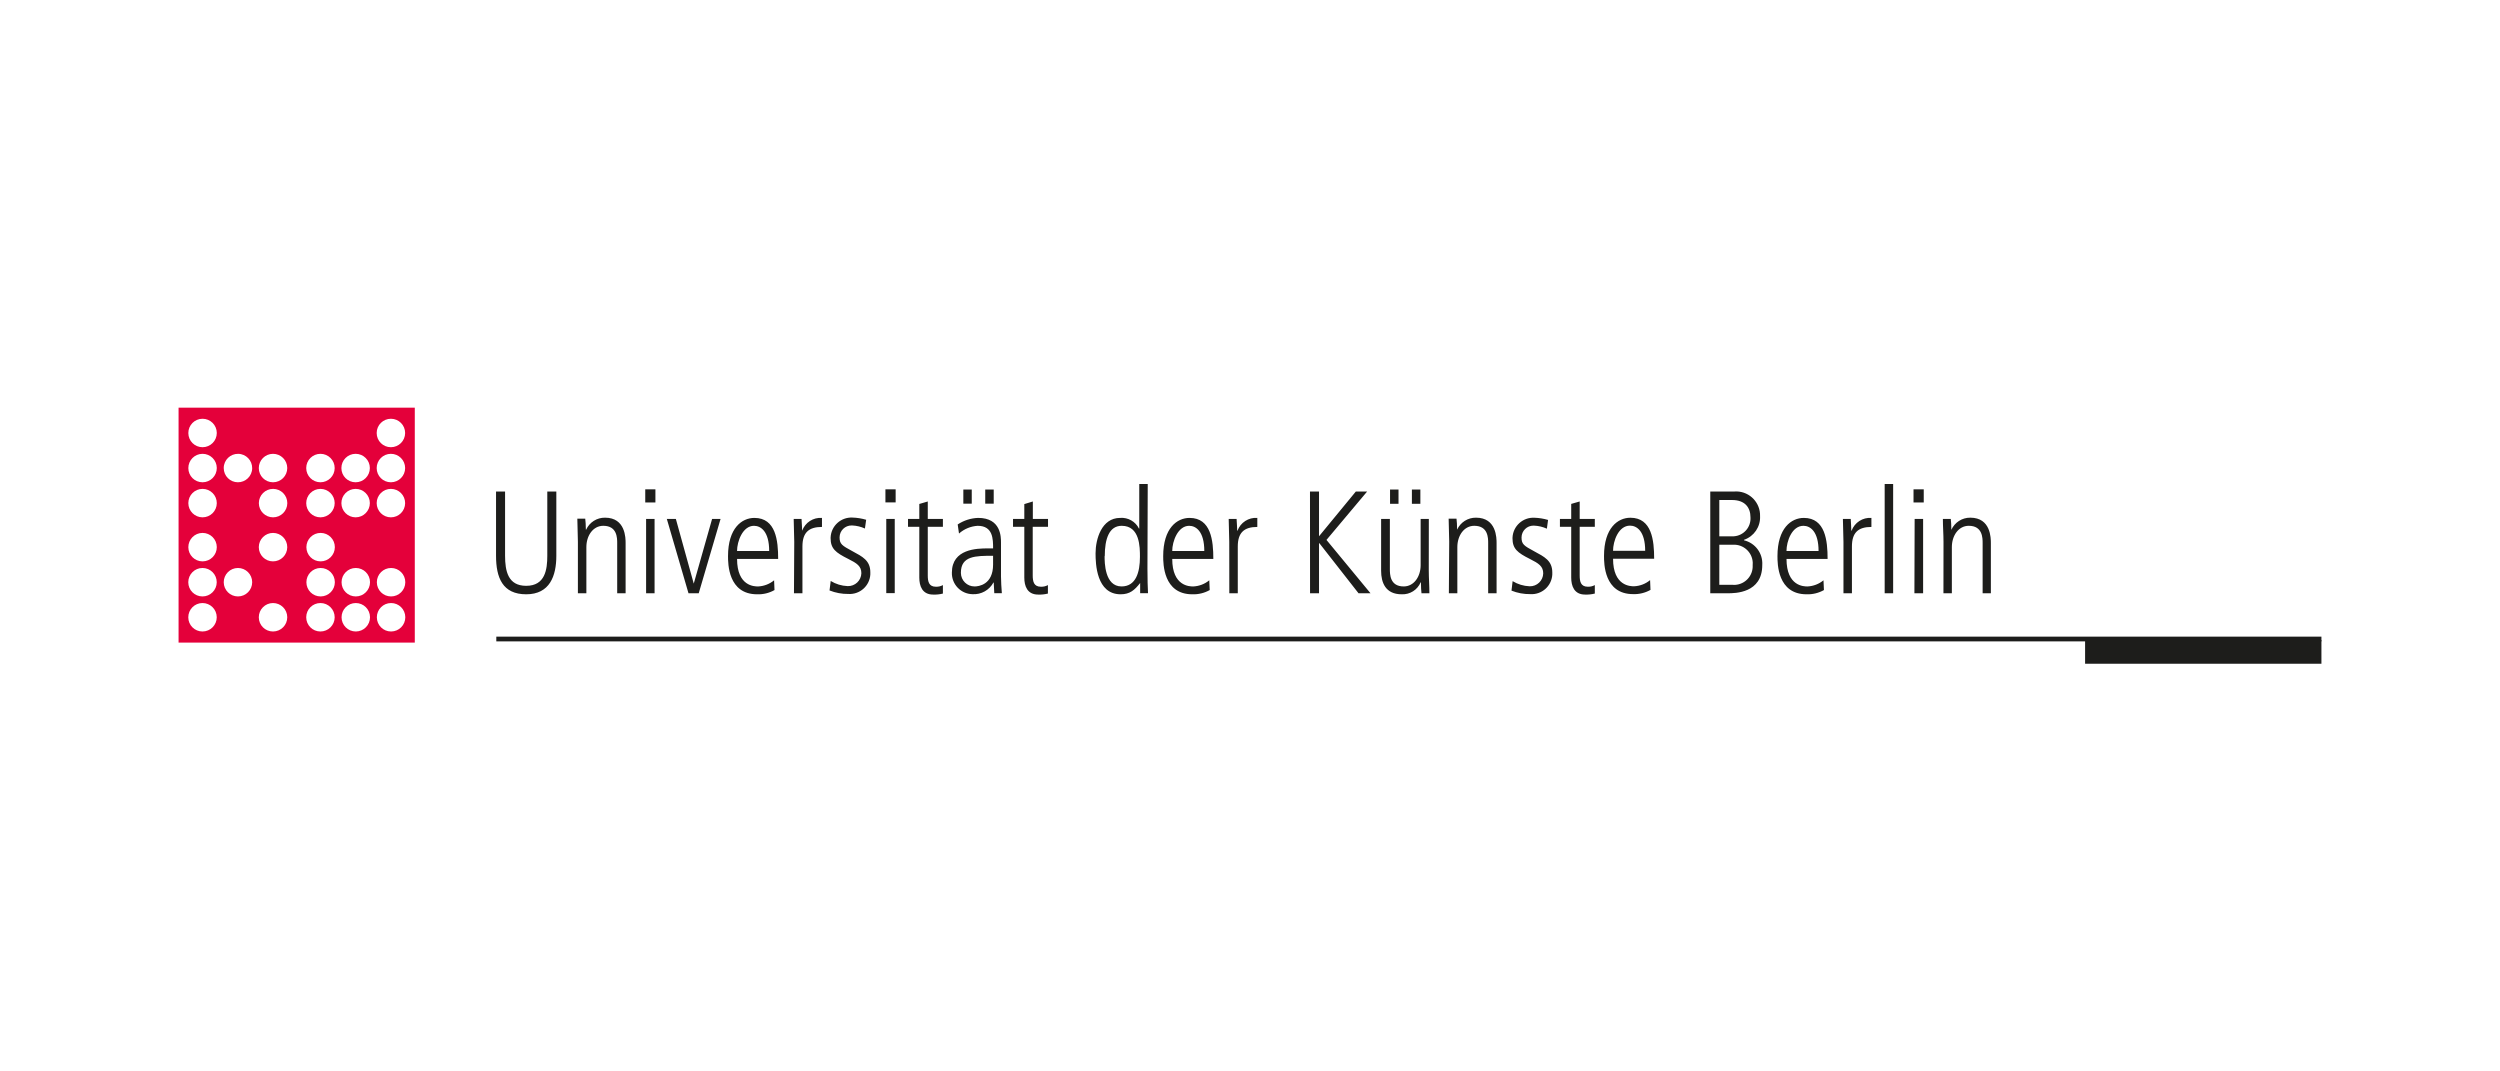 <?xml version="1.0" encoding="UTF-8"?> <svg xmlns="http://www.w3.org/2000/svg" xmlns:xlink="http://www.w3.org/1999/xlink" id="Ebene_1" viewBox="0 0 350 150"><defs><style> .cls-1 { fill: none; } .cls-2 { fill: #1d1d1b; } .cls-3 { fill: #e4003a; fill-rule: evenodd; } .cls-4 { clip-path: url(#clippath); } </style><clipPath id="clippath"><rect class="cls-1" x="25" y="57.077" width="300" height="35.845"></rect></clipPath></defs><g class="cls-4"><g><path class="cls-3" d="M33.283,67.519c1.1.017,2.006-.86,2.023-1.96s-.86-2.006-1.96-2.023-2.006.86-2.023,1.96c-0.0.013-0.0.026-0.0.039-0,1.096.888,1.984,1.984,1.984.003,0,.005-0.0.008-0M31.323,81.517c-.004-1.1.884-1.995,1.984-2,1.1-.004,1.995.884,2,1.984.004,1.1-.884,1.995-1.984,2-.003 0-.005 0-.008 0-1.097 0-1.987-.887-1.992-1.984M28.351,72.427c1.1.004,1.995-.884,2-1.984.004-1.1-.884-1.995-1.984-2-1.1-.004-1.995.884-2,1.984-0.0.005-0.0.011,0,.016.004,1.094.89,1.98,1.984,1.984M26.367,65.535c-.004-1.1.884-1.995,1.984-2,1.1-.004,1.995.884,2,1.984.004,1.1-.884,1.995-1.984,2-.005 0-.011 0-.016,0-1.096,0-1.984-.888-1.984-1.984h0M38.224,72.427c1.1.004,1.995-.884,2-1.984s-.884-1.995-1.984-2c-1.1-.004-1.995.884-2,1.984-0.0.005-0.0.011,0,.016.004,1.094.89,1.98,1.984,1.984M36.232,65.535c-.004-1.1.884-1.995,1.984-2,1.1-.004,1.995.884,2,1.984.004,1.1-.884,1.995-1.984,2-.005 0-.011 0-.016,0-1.096,0-1.984-.888-1.984-1.984v-0M54.719,72.427c1.1.004,1.995-.884,2-1.984.004-1.1-.884-1.995-1.984-2-1.1-.004-1.995.884-2,1.984-0.0.005-0.0.011,0,.016.004,1.094.89,1.98,1.984,1.984M52.735,65.535c-.004-1.1.884-1.995,1.984-2,1.1-.004,1.995.884,2,1.984.004,1.1-.884,1.995-1.984,2-.005 0-.011 0-.016,0-1.096-0-1.984-.888-1.984-1.984M54.719,62.61c1.1.004,1.995-.884,2-1.984.004-1.1-.884-1.995-1.984-2-1.1-.004-1.995.884-2,1.984-0.0.005-0.0.011,0,.016,0,1.096.888,1.984,1.984,1.984M47.795,70.443c-.004-1.1.884-1.995,1.984-2s1.995.884,2,1.984c.004,1.1-.884,1.995-1.984,2-.003 0-.005 0-.008 0-1.097 0-1.987-.887-1.992-1.984M49.787,67.519c1.1-0,1.992-.892,1.992-1.992s-.892-1.992-1.992-1.992-1.992.892-1.992,1.992c0,.003 0.0.005 0.0.008-0,1.096.888,1.984,1.984,1.984.003,0,.005-0.0.008-0M42.871,70.443c-.004-1.1.884-1.995,1.984-2,1.1-.004,1.995.884,2,1.984s-.884,1.995-1.984,2c-.005 0-.011 0-.016,0-1.096,0-1.984-.888-1.984-1.984h0M44.855,67.519c1.1.004,1.995-.884,2-1.984s-.884-1.995-1.984-2c-1.1-.004-1.995.884-2,1.984-0.0.005-0.0.011,0,.016.004,1.094.89,1.98,1.984,1.984M26.367,60.626c-.004-1.1.884-1.995,1.984-2,1.1-.004,1.995.884,2,1.984.004,1.1-.884,1.995-1.984,2-.005 0-.011 0-.016,0-1.096,0-1.984-.888-1.984-1.984h0M44.855,88.409c1.1.004,1.995-.884,2-1.984.004-1.1-.884-1.995-1.984-2-1.1-.004-1.995.884-2,1.984-0.0.005-0.0.011,0,.016,0,1.096.888,1.984,1.984,1.984M52.759,86.425c-.004-1.1.884-1.995,1.984-2,1.1-.004,1.995.884,2,1.984.004,1.1-.884,1.995-1.984,2-.005 0-.011 0-.016,0-1.096,0-1.984-.888-1.984-1.984M54.743,83.501c1.1.004,1.995-.884,2-1.984.004-1.1-.884-1.995-1.984-2-1.1-.004-1.995.884-2,1.984-0.0.005-0.0.011,0,.016,0,1.096.888,1.984,1.984,1.984M47.819,86.425c-.004-1.1.884-1.995,1.984-2,1.1-.004,1.995.884,2,1.984s-.884,1.995-1.984,2c-.003 0-.005 0-.008 0-1.097 0-1.987-.887-1.992-1.984M49.811,83.501c1.1-0,1.992-.892,1.992-1.992s-.892-1.992-1.992-1.992c-1.1 0-1.992.892-1.992,1.992,0,.003 0.0.005 0.0.008-0,1.096.888,1.984,1.984,1.984.003,0,.005-0.0.008-0M42.895,81.517c-.004-1.1.884-1.995,1.984-2s1.995.884,2,1.984-.884,1.995-1.984,2c-.005 0-.011 0-.016,0-1.096,0-1.984-.888-1.984-1.984h0M44.879,78.592c1.1.004,1.995-.884,2-1.984s-.884-1.995-1.984-2-1.995.884-2,1.984c-0.0.005-0.0.011,0,.016,0,1.096.888,1.984,1.984,1.984h0M36.232,86.425c-.004-1.1.884-1.995,1.984-2,1.1-.004,1.995.884,2,1.984.004,1.1-.884,1.995-1.984,2-.005 0-.011 0-.016,0-1.096,0-1.984-.888-1.984-1.984M38.216,78.592c1.1.004,1.995-.884,2-1.984s-.884-1.995-1.984-2c-1.1-.004-1.995.884-2,1.984-0.0.005-0.0.011,0,.016,0,1.096.888,1.984,1.984,1.984h0M26.36,86.425c-.004-1.1.884-1.995,1.984-2,1.1-.004,1.995.884,2,1.984s-.884,1.995-1.984,2c-.005 0-.011 0-.016,0-1.096,0-1.984-.888-1.984-1.984M28.343,83.501c1.1.004,1.995-.884,2-1.984.004-1.1-.884-1.995-1.984-2s-1.995.884-2,1.984c-0.0.005-0.0.011,0,.016,0,1.096.888,1.984,1.984,1.984h0M26.367,76.608c-.004-1.1.884-1.995,1.984-2,1.1-.004,1.995.884,2,1.984s-.884,1.995-1.984,2c-.005 0-.011 0-.016,0-1.096,0-1.984-.888-1.984-1.984h0M25,89.966h33.071v-32.889H25v32.889Z"></path><path class="cls-2" d="M272.082,83.058h1.178v-6.466c0-1.581.917-2.98,2.371-2.98,1.937,0,1.937,1.715,1.937,2.427v7.019h1.154v-7.011c0-.696,0-3.573-2.877-3.573-1.147-.013-2.191.659-2.656,1.707h0c0-.79-.04-1.059-.079-1.533h-1.107c0,1.083.087,2.142.087,3.225l-.008,7.185ZM267.893,70.348h1.431v-1.842h-1.431l0,1.842ZM268.019,83.058h1.217v-10.41h-1.186l-.032,10.41ZM263.854,83.058h1.186v-15.302h-1.186v15.302ZM258.084,83.058h1.186v-6.552c0-1.913.854-2.735,2.727-2.735v-1.265c-1.221-.086-2.352.645-2.774,1.794h-.04c0-.427-.055-1.035-.079-1.652h-1.099c0,1.083.079,2.142.079,3.225v7.185ZM250.109,77.138c0-1.344.751-3.525,2.371-3.525.956,0,2.118.79,2.118,3.525l-4.49 0ZM255.863,78.245c0-2.529-.308-5.738-3.328-5.738-1.755,0-3.691,1.431-3.691,5.351,0,1.035,0,5.343,4.079,5.343.848.028,1.687-.177,2.427-.593l-.063-1.367c-.634.524-1.423.826-2.245.862-.466,0-2.932,0-2.932-3.857h5.754ZM239.438,83.058h2.442c1.02,0,4.837,0,4.837-3.952.106-1.622-.972-3.084-2.553-3.462v-.071c1.402-.481,2.318-1.831,2.245-3.312.055-1.854-1.403-3.402-3.258-3.458-.131-.004-.263-0-.394.011h-3.32l0,14.243ZM240.703,76.261h1.937c1.448-.068,2.676,1.05,2.744,2.498.006.126.003.253-.01.379.073,1.443-1.038,2.672-2.481,2.745-.132.007-.265.003-.396-.01h-1.794v-5.612ZM240.703,70.001h1.771c1.857,0,2.593,1.083,2.593,2.427.089,1.377-.954,2.565-2.33,2.654-.1.007-.201.007-.302.001h-1.731v-5.082ZM225.827,77.114c0-1.344.751-3.525,2.371-3.525.964,0,2.126.79,2.126,3.525h-4.497ZM231.581,78.221c0-2.529-.308-5.738-3.328-5.738-1.755,0-3.691,1.431-3.691,5.351,0,1.035,0,5.343,4.079,5.343.848.03,1.688-.176,2.427-.593l-.055-1.367c-.634.524-1.423.826-2.245.862-.474,0-2.94,0-2.94-3.857l5.754 0ZM219.97,70.546v2.102h-1.581v1.107h1.581v7.114c0,1.162.411,2.371,1.937,2.371.46.019.921-.029,1.367-.142v-1.186c-.3.165-.639.244-.98.229-.996,0-1.138-.735-1.138-1.581v-6.805h2.118v-1.107h-2.118v-2.442l-1.186.34ZM216.73,72.791c-.624-.185-1.27-.289-1.921-.308-1.609-.079-2.977,1.162-3.056,2.771-.002.035-.003.071-.003.106,0,1.47.696,2.023,2.45,2.901,1.217.609,1.85,1.02,1.85,2.016-.026,1.021-.874,1.828-1.895,1.803-.006-0-.012-0-.017-.001-.839-.034-1.655-.282-2.371-.719l-.158,1.328c.836.335,1.731.502,2.632.49,1.599.102,2.978-1.112,3.079-2.71.007-.103.008-.206.003-.309,0-1.676-1.107-2.205-2.537-2.98s-1.771-.98-1.771-1.937c.007-.921.759-1.662,1.68-1.655.03 0.0.06.001.09.003.615.026,1.219.171,1.778.427l.166-1.225ZM202.842,83.058h1.186v-6.466c0-1.581.917-2.98,2.371-2.98,1.944,0,1.944,1.715,1.944,2.427v7.019h1.178v-7.011c0-.696,0-3.573-2.877-3.573-1.137-.015-2.175.642-2.648,1.676h0c0-.79-.047-1.059-.087-1.533h-1.099c0,1.083.079,2.142.079,3.225l-.047,7.216ZM200.036,72.649h-1.146v6.473c0,1.581-.917,2.98-2.371,2.98-1.937,0-1.937-1.715-1.937-2.434v-7.019h-1.225v7.264c0,1.652.617,3.288,2.877,3.288,1.15.056,2.211-.614,2.656-1.676h.04c0,.79.04,1.059.079,1.533h1.107c0-1.083-.087-2.142-.087-3.225l.008-7.185ZM197.665,70.53h1.186v-2h-1.186v2ZM194.606,70.53h1.186v-2h-1.186v2ZM183.406,83.058h1.257v-7.011h.047l5.485,7.011h1.676l-6.165-7.469,5.691-6.774h-1.581l-5.138,6.244h-.016v-6.244h-1.265l.008,14.243ZM172.103,83.058h1.186v-6.552c0-1.913.862-2.735,2.735-2.735v-1.265c-1.222-.089-2.354.644-2.774,1.794h-.04c0-.427-.063-1.035-.087-1.652h-1.107c0,1.083.079,2.142.079,3.225l.008,7.185ZM164.112,77.138c0-1.344.79-3.525,2.371-3.525.956,0,2.118.79,2.118,3.525l-4.49 0ZM169.866,78.245c0-2.529-.308-5.738-3.328-5.738-1.755,0-3.691,1.431-3.691,5.351,0,1.035,0,5.343,4.079,5.343.85.029,1.693-.176,2.434-.593l-.063-1.367c-.634.524-1.423.826-2.245.862-.474,0-2.94,0-2.94-3.857h5.754ZM154.667,77.857c0-2.411.609-4.245,2.371-4.245,2.553,0,2.553,2.98,2.553,4.363,0,2.126-.553,4.126-2.577,4.126-2.371,0-2.371-3.391-2.371-4.245M160.682,67.756h-1.186v6.244h-.04c-.49-.988-1.532-1.58-2.632-1.494-2.608,0-3.446,2.98-3.446,4.964,0,1.446.119,5.73,3.509,5.73,1.304,0,1.96-.593,2.735-1.581h0v1.431h1.099c-.04-.901-.079-1.818-.079-3.446l.04-11.848ZM143.403,70.57v2.079h-1.581v1.107h1.581v7.114c0,1.162.403,2.371,1.937,2.371.46.019.921-.029,1.367-.142v-1.186c-.3.165-.639.244-.98.229-.996,0-1.146-.735-1.146-1.581v-6.805h2.142v-1.107h-2.126v-2.442l-1.194.364ZM139.032,79.035c0,2.838-2.039,3.067-2.585,3.067-1.052.009-1.912-.837-1.921-1.889-0-.011-0-.021,0-.032,0-2.371,2.063-2.371,4.505-2.371v1.225ZM140.139,75.96c0-.79,0-3.454-3.201-3.454-1.02.036-2.01.353-2.861.917l.182,1.273c.726-.644,1.647-1.025,2.616-1.083,2.158,0,2.158,1.873,2.158,3.162h-.751c-1.494,0-5.019.063-5.019,3.391-.044,1.623,1.237,2.975,2.86,3.019.011 0.0.022.001.033.001,1.211.072,2.353-.567,2.925-1.636h.04l.079,1.494h1.059c-.055-.79-.119-1.581-.119-2.324v-4.758ZM137.934,70.514h1.186v-1.984h-1.186v1.984ZM134.867,70.514h1.178v-1.984h-1.178v1.984ZM128.702,70.554v2.095h-1.581v1.107h1.581v7.114c0,1.162.411,2.371,1.937,2.371.46.019.921-.029,1.367-.142v-1.186c-.3.165-.639.244-.98.229-.996,0-1.138-.735-1.138-1.581v-6.805h2.118v-1.107h-2.118v-2.442l-1.186.348ZM123.959,70.333h1.431v-1.826h-1.431v1.826ZM124.078,83.042h1.186v-10.394h-1.186v10.394ZM121.264,72.767c-.624-.185-1.27-.289-1.921-.308-1.609-.079-2.977,1.162-3.056,2.771-.002.035-.003.071-.003.106,0,1.47.696,2.023,2.45,2.901,1.225.609,1.857,1.02,1.857,2.016-.03,1.025-.885,1.832-1.911,1.802-.003-0-.007-0-.01-0-.839-.033-1.655-.28-2.371-.719l-.166,1.328c.837.333,1.731.5,2.632.49,1.599.102,2.978-1.112,3.079-2.71.007-.103.008-.206.003-.309,0-1.676-1.099-2.205-2.529-2.98s-1.778-.98-1.778-1.937c.011-.925.771-1.666,1.696-1.655.027 0.0.055.001.082.003.612.027,1.213.171,1.771.427l.174-1.225ZM111.155,83.058h1.186v-6.552c0-1.913.854-2.735,2.735-2.735v-1.265c-1.222-.089-2.354.644-2.774,1.794h0c0-.427-.063-1.035-.087-1.652h-1.099c0,1.083.079,2.142.079,3.225l-.04,7.185ZM103.187,77.138c0-1.344.79-3.525,2.371-3.525.964,0,2.126.79,2.126,3.525l-4.497 0ZM108.942,78.245c0-2.529-.308-5.738-3.328-5.738-1.755,0-3.691,1.431-3.691,5.351,0,1.035,0,5.343,4.079,5.343.848.03,1.688-.176,2.427-.593l-.055-1.367c-.634.524-1.423.826-2.245.862-.474,0-2.94,0-2.94-3.857h5.754ZM96.39,83.058h1.431l3.059-10.41h-1.186l-2.569,9.058h0l-2.506-9.058h-1.265l3.035,10.41ZM90.335,70.348h1.423v-1.842h-1.423v1.842ZM90.454,83.058h1.186v-10.41h-1.186v10.41ZM80.906,83.058h1.186v-6.466c0-1.581.917-2.98,2.371-2.98,1.944,0,1.944,1.715,1.944,2.427v7.019h1.178v-7.011c0-.696,0-3.573-2.877-3.573-1.137-.015-2.175.642-2.648,1.676h-.04c0-.79-.047-1.059-.087-1.533h-1.107c0,1.083.079,2.142.079,3.225l0,7.216ZM69.445,77.81c0,3.067.917,5.391,4.221,5.391,3.304,0,4.221-2.569,4.221-5.391v-8.995h-1.265v8.979c0,1.921-.285,4.221-2.956,4.221-2.553,0-2.956-2.079-2.956-4.221v-8.979h-1.265v8.995Z"></path></g></g><rect class="cls-2" x="291.913" y="89.619" width="33.087" height="3.304"></rect><rect class="cls-2" x="69.484" y="89.129" width="255.516" height=".664"></rect></svg> 
